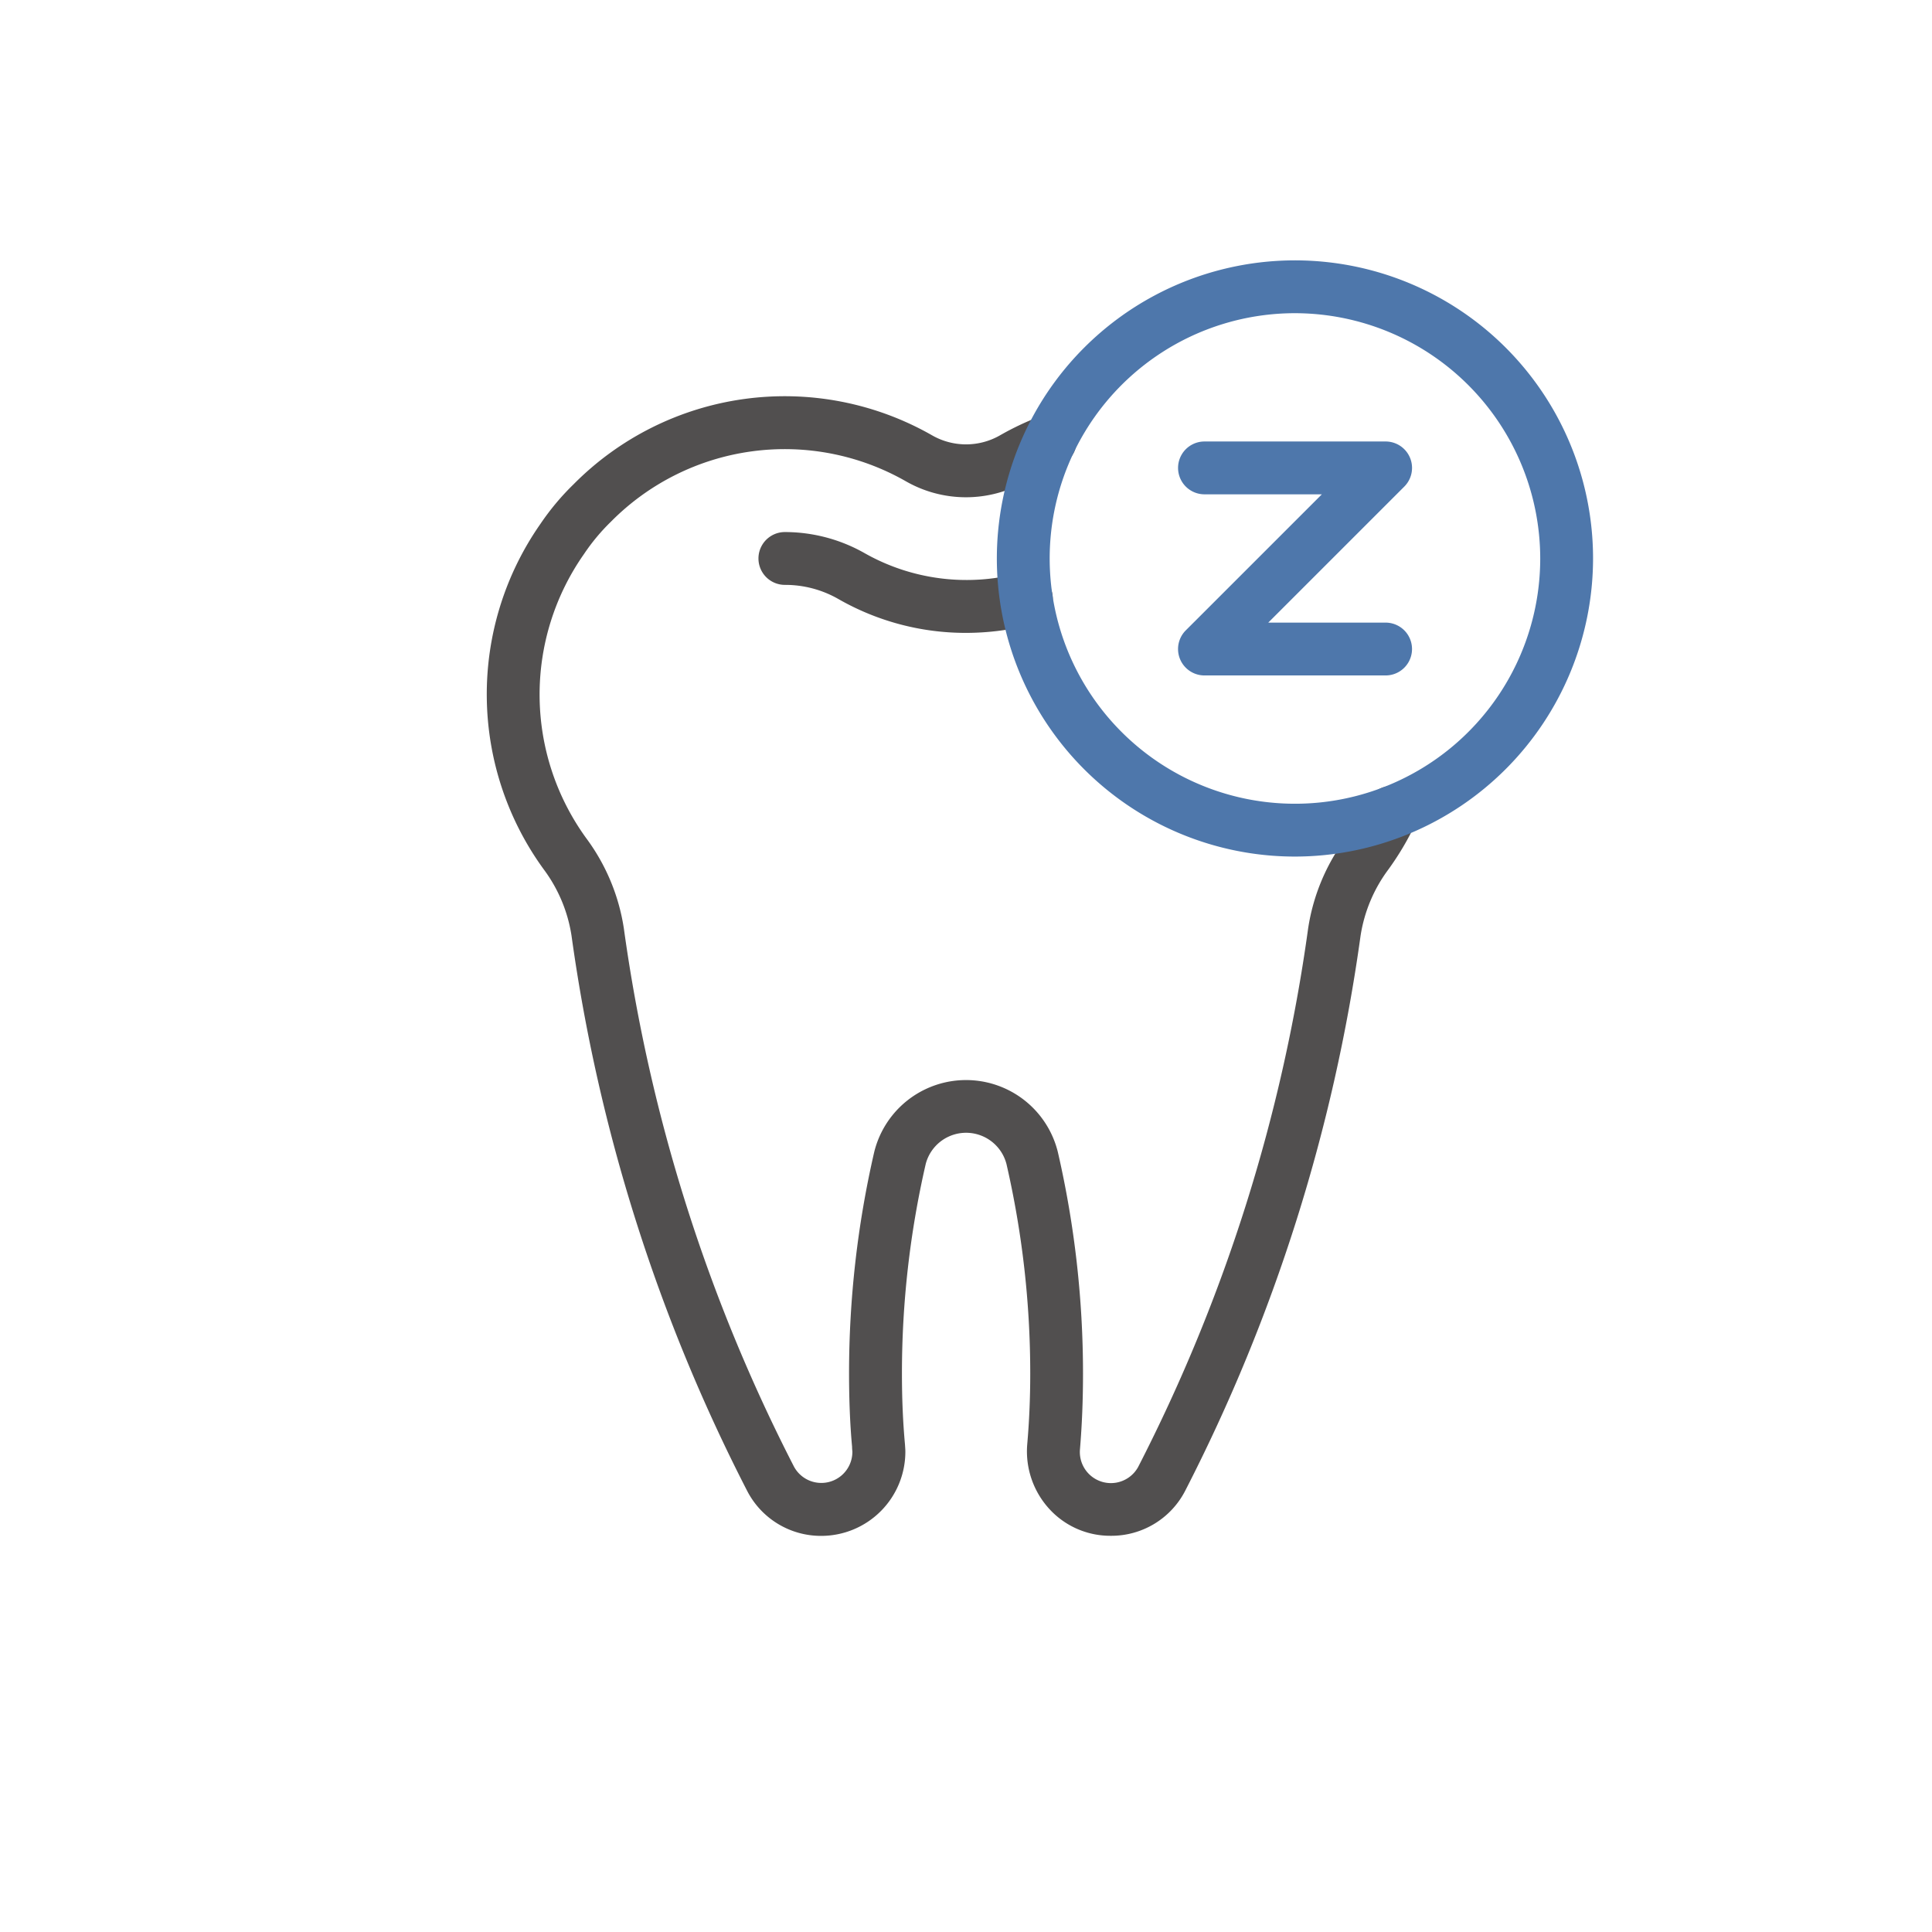 <svg id="Layer_1" data-name="Layer 1" xmlns="http://www.w3.org/2000/svg" viewBox="0 0 64 64">
  <defs>
    <style>
      .cls-1 {
        fill: #514f4f;
      }

      .cls-2 {
        fill: #4e77ab;
      }
    </style>
  </defs>
  <g>
    <path class="cls-1" d="M36.79,50.875a2.731,2.731,0,0,1-2.029-.888,2.824,2.824,0,0,1-.733-2.137c.065-.747.1-1.514.1-2.35a30.93,30.93,0,0,0-.788-6.943,1.382,1.382,0,0,0-2.674,0,30.9,30.9,0,0,0-.788,6.941c0,.836.032,1.6.1,2.344.009.133.013.187.013.236a2.788,2.788,0,0,1-2.775,2.8,2.749,2.749,0,0,1-2.47-1.5A57.439,57.439,0,0,1,18.933,31a4.924,4.924,0,0,0-.92-2.2,9.853,9.853,0,0,1-.11-11.446A8.386,8.386,0,0,1,19,16.043,9.844,9.844,0,0,1,30.875,14.42a2.263,2.263,0,0,0,2.253,0,9.49,9.49,0,0,1,1.357-.64.875.875,0,0,1,.61,1.641,7.979,7.979,0,0,0-1.106.522,4.006,4.006,0,0,1-3.981,0,8.095,8.095,0,0,0-9.776,1.345,6.663,6.663,0,0,0-.886,1.065,8.1,8.1,0,0,0,.083,9.426,6.7,6.7,0,0,1,1.238,2.984A55.655,55.655,0,0,0,26.3,48.581a1.029,1.029,0,0,0,1.936-.5,1.559,1.559,0,0,1-.01-.16c-.066-.715-.1-1.532-.1-2.42a32.659,32.659,0,0,1,.833-7.336,3.132,3.132,0,0,1,6.084,0,32.689,32.689,0,0,1,.833,7.338c0,.888-.034,1.7-.1,2.5a1.029,1.029,0,0,0,1.929.588A55.672,55.672,0,0,0,43.333,30.76a6.7,6.7,0,0,1,1.239-2.985,7.711,7.711,0,0,0,.736-1.237.875.875,0,1,1,1.584.744,9.475,9.475,0,0,1-.9,1.52,4.93,4.93,0,0,0-.922,2.2,57.457,57.457,0,0,1-5.808,18.38A2.749,2.749,0,0,1,36.79,50.875Z"/>
    <path class="cls-1" d="M32,20.965a8.478,8.478,0,0,1-4.237-1.127A3.542,3.542,0,0,0,26,19.375a.875.875,0,0,1,0-1.75,5.353,5.353,0,0,1,2.631.693,6.854,6.854,0,0,0,5.148.665.875.875,0,1,1,.442,1.694A8.791,8.791,0,0,1,32,20.965Z"/>
  </g>
  <g>
    <path class="cls-2" d="M42.9,28.375A9.875,9.875,0,1,1,52.772,18.5,9.886,9.886,0,0,1,42.9,28.375Zm0-18A8.125,8.125,0,1,0,51.022,18.5,8.134,8.134,0,0,0,42.9,10.375Z"/>
    <path class="cls-2" d="M45.9,22.375h-6a.875.875,0,0,1-.619-1.494l4.507-4.506H39.9a.875.875,0,0,1,0-1.75h6a.875.875,0,0,1,.619,1.494l-4.507,4.506H45.9a.875.875,0,0,1,0,1.75Z"/>
  </g>
</svg>
